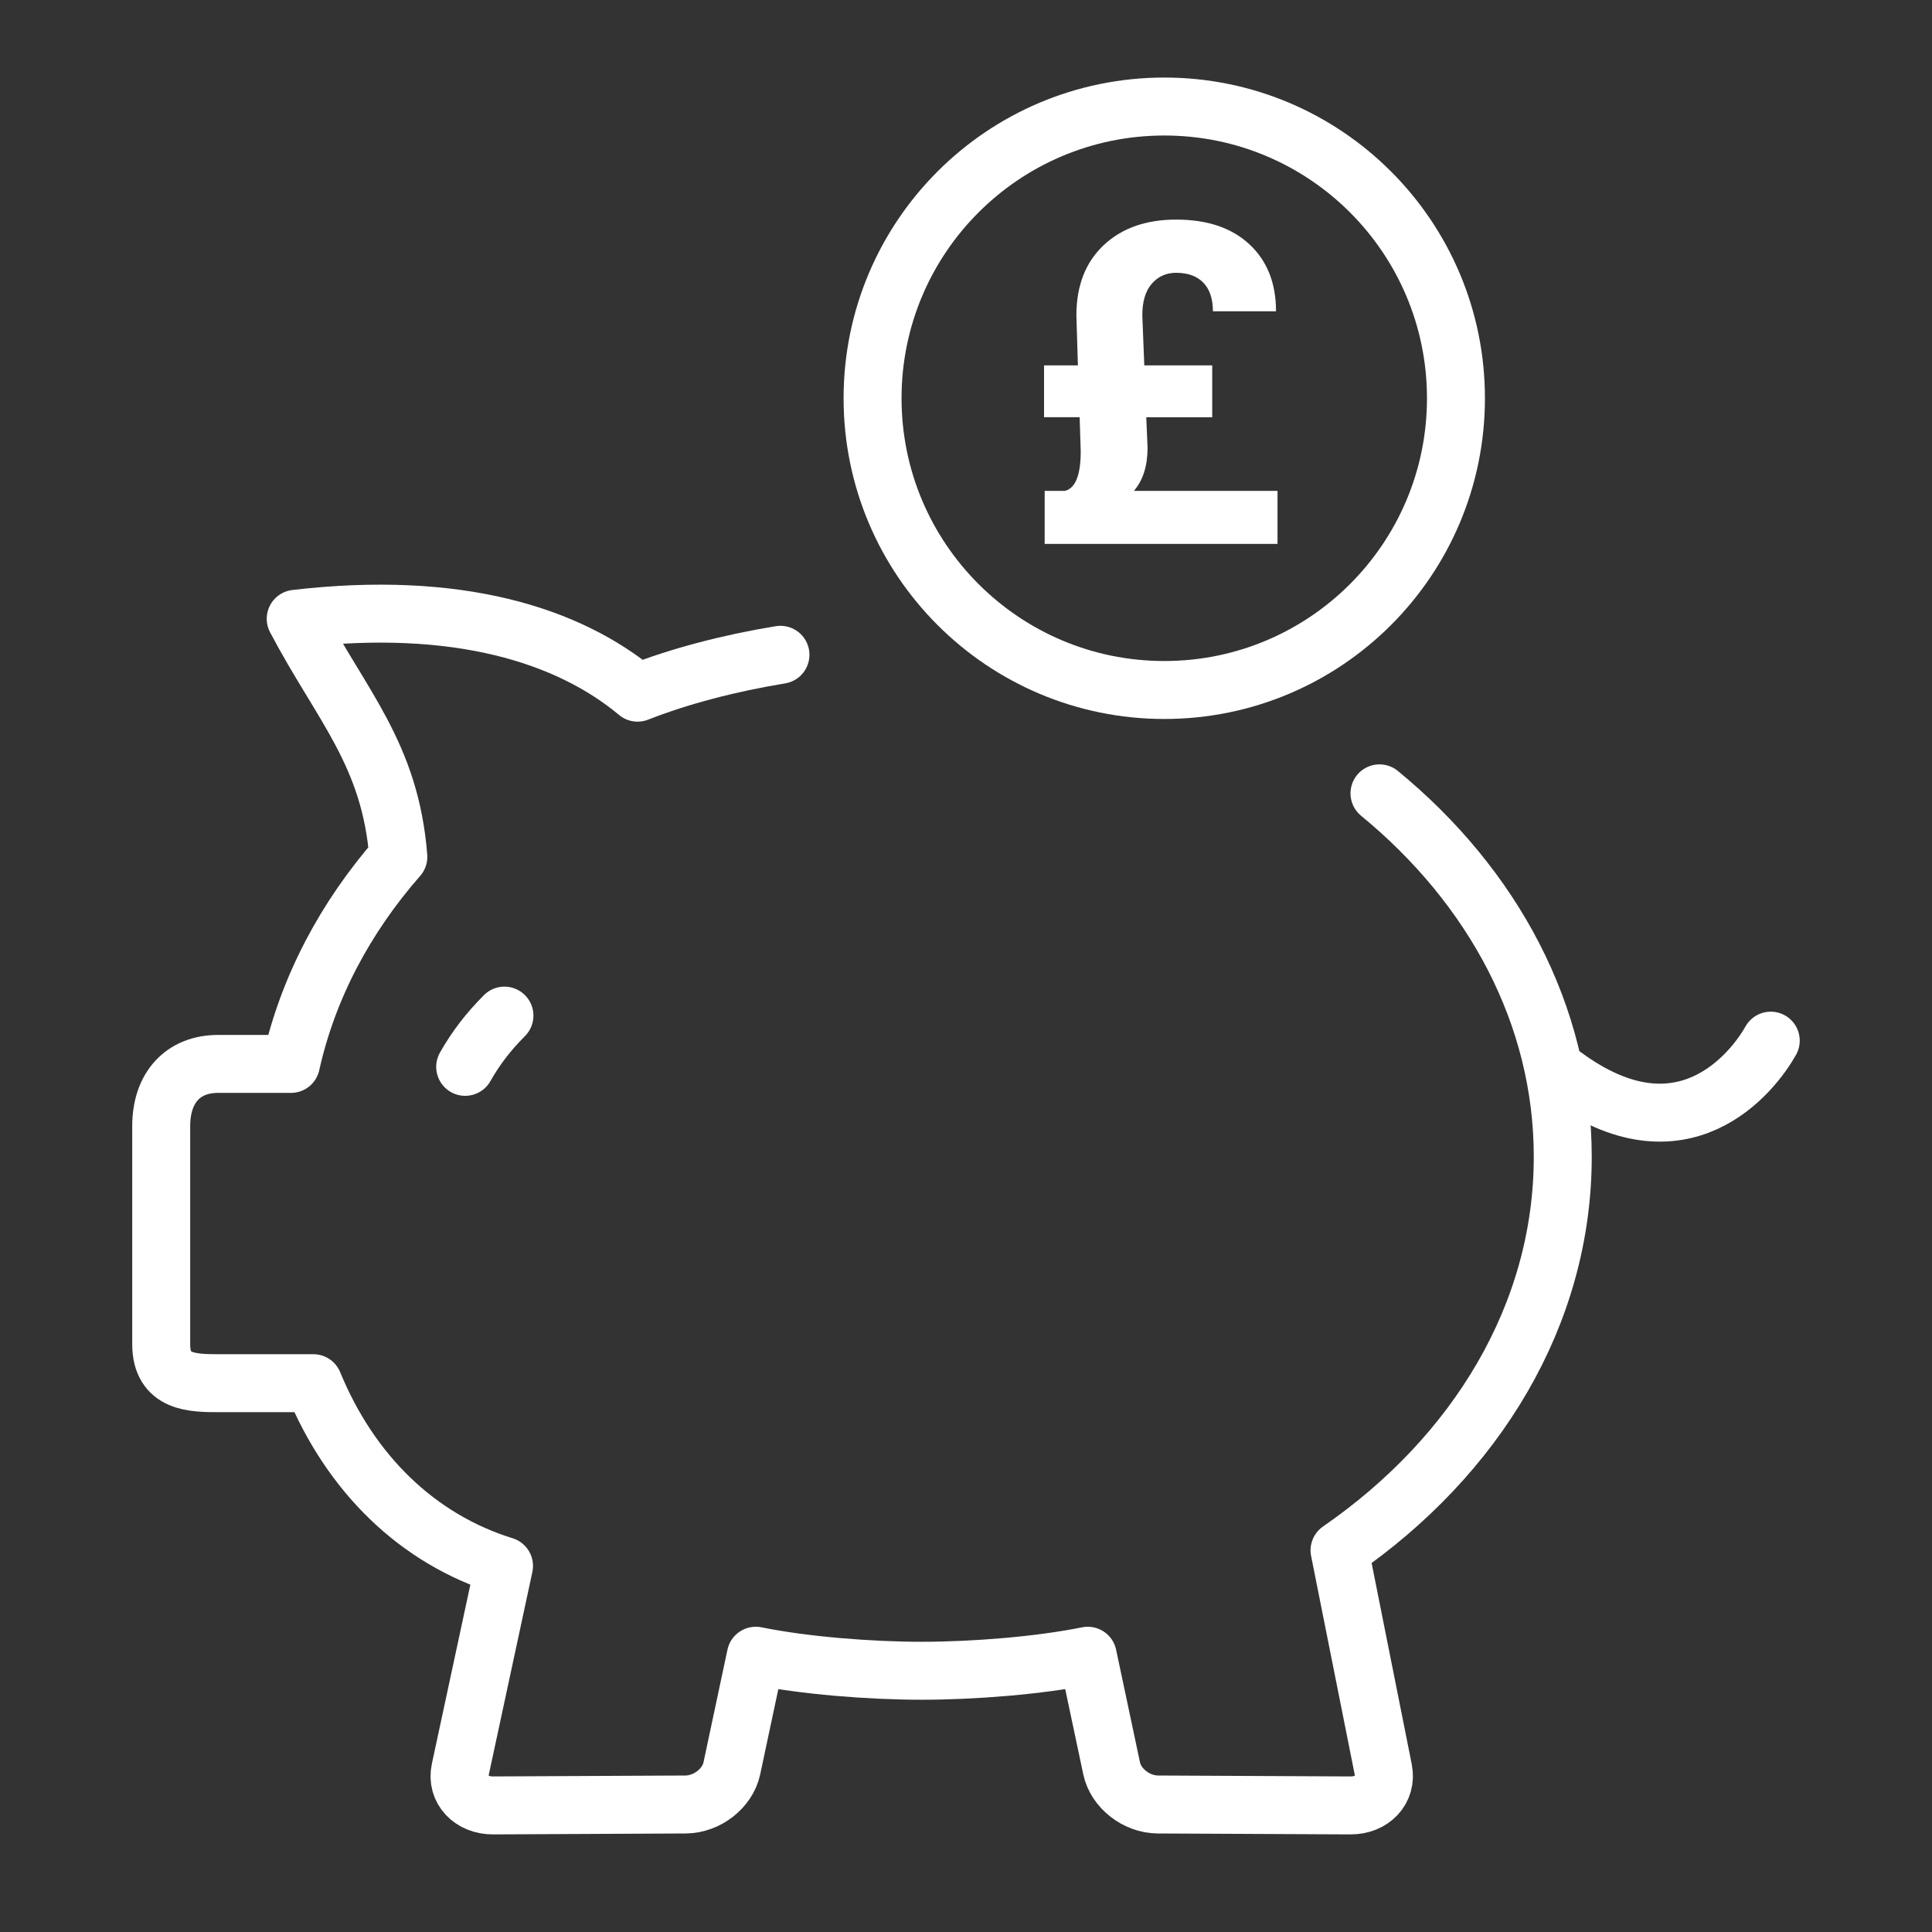 <?xml version="1.0" encoding="utf-8"?>
<!-- Generator: Adobe Illustrator 16.0.0, SVG Export Plug-In . SVG Version: 6.00 Build 0)  -->
<!DOCTYPE svg PUBLIC "-//W3C//DTD SVG 1.1//EN" "http://www.w3.org/Graphics/SVG/1.1/DTD/svg11.dtd">
<svg version="1.1" id="Layer_1" xmlns="http://www.w3.org/2000/svg" xmlns:xlink="http://www.w3.org/1999/xlink" x="0px" y="0px"
	 width="50px" height="50px" viewBox="0 0 50 50" enable-background="new 0 0 50 50" xml:space="preserve">
<rect x="0" y="0" width="50" height="50" fill="#333333" stroke="none"/>
<path fill="none" stroke="#ffffff" stroke-width="1.5" stroke-linecap="round" stroke-linejoin="round" stroke-miterlimit="22.926" d="
	M35.701,20.532c2.93,2.406,4.743,5.731,4.743,9.405c0,4.09-2.246,7.747-5.777,10.185l1.133,5.681
	c0.103,0.51-0.288,0.926-0.854,0.921l-4.979-0.024c-0.563-0.003-1.091-0.425-1.198-0.935l-0.618-2.915
	c-1.249,0.254-2.954,0.389-4.296,0.389c-1.343,0-3.048-0.135-4.295-0.389l-0.62,2.915c-0.107,0.508-0.634,0.932-1.198,0.935
	l-4.979,0.024c-0.563,0.005-0.962-0.413-0.853-0.921l1.134-5.277c-2.248-0.697-3.975-2.396-4.934-4.729H5.682
	c-0.694,0-1.51-0.003-1.51-1.009v-5.644c0-1,0.567-1.61,1.47-1.61H7.53c0.439-1.974,1.407-3.794,2.779-5.359
	c-0.209-2.665-1.469-3.906-2.656-6.161c4.192-0.49,7.06,0.422,8.847,1.912c1.1-0.431,2.376-0.763,3.698-0.98"/>
<path fill="none" stroke="#ffffff" stroke-width="1.5" stroke-linecap="round" stroke-linejoin="round" stroke-miterlimit="22.926" d="
	M45.827,26.932c-0.456,0.812-2.278,3.164-5.341,0.916"/>
<path fill="none" stroke="#ffffff" stroke-width="1.5" stroke-linecap="round" stroke-linejoin="round" stroke-miterlimit="22.926" d="
	M30.133,2.757c4.168,0,7.547,3.38,7.547,7.55c0,4.169-3.379,7.55-7.547,7.55c-4.17,0-7.551-3.381-7.551-7.55
	C22.582,6.137,25.962,2.757,30.133,2.757L30.133,2.757z"/>
<path fill="none" stroke="#ffffff" stroke-width="1.5" stroke-linecap="round" stroke-linejoin="round" stroke-miterlimit="22.926" d="
	M13.055,26.284c-0.428,0.429-0.751,0.857-1.016,1.326"/>
<g>
	<path fill="#ffffff" d="M29.665,10.798l0.034,0.791c0,0.467-0.117,0.838-0.353,1.115h3.716v1.372h-6.026v-1.372h0.524
		c0.272-0.068,0.409-0.408,0.409-1.019l-0.028-0.888H27.02V9.456h0.876l-0.039-1.292c0-0.766,0.233-1.372,0.702-1.815
		s1.096-0.666,1.881-0.666c0.804,0,1.436,0.213,1.895,0.64s0.688,1.004,0.688,1.733H31.39c0-0.323-0.083-0.569-0.248-0.74
		c-0.165-0.171-0.4-0.256-0.708-0.256c-0.25,0-0.458,0.093-0.623,0.279S29.563,7.8,29.563,8.164l0.051,1.292h1.758v1.343H29.665z"/>
</g>
</svg>
